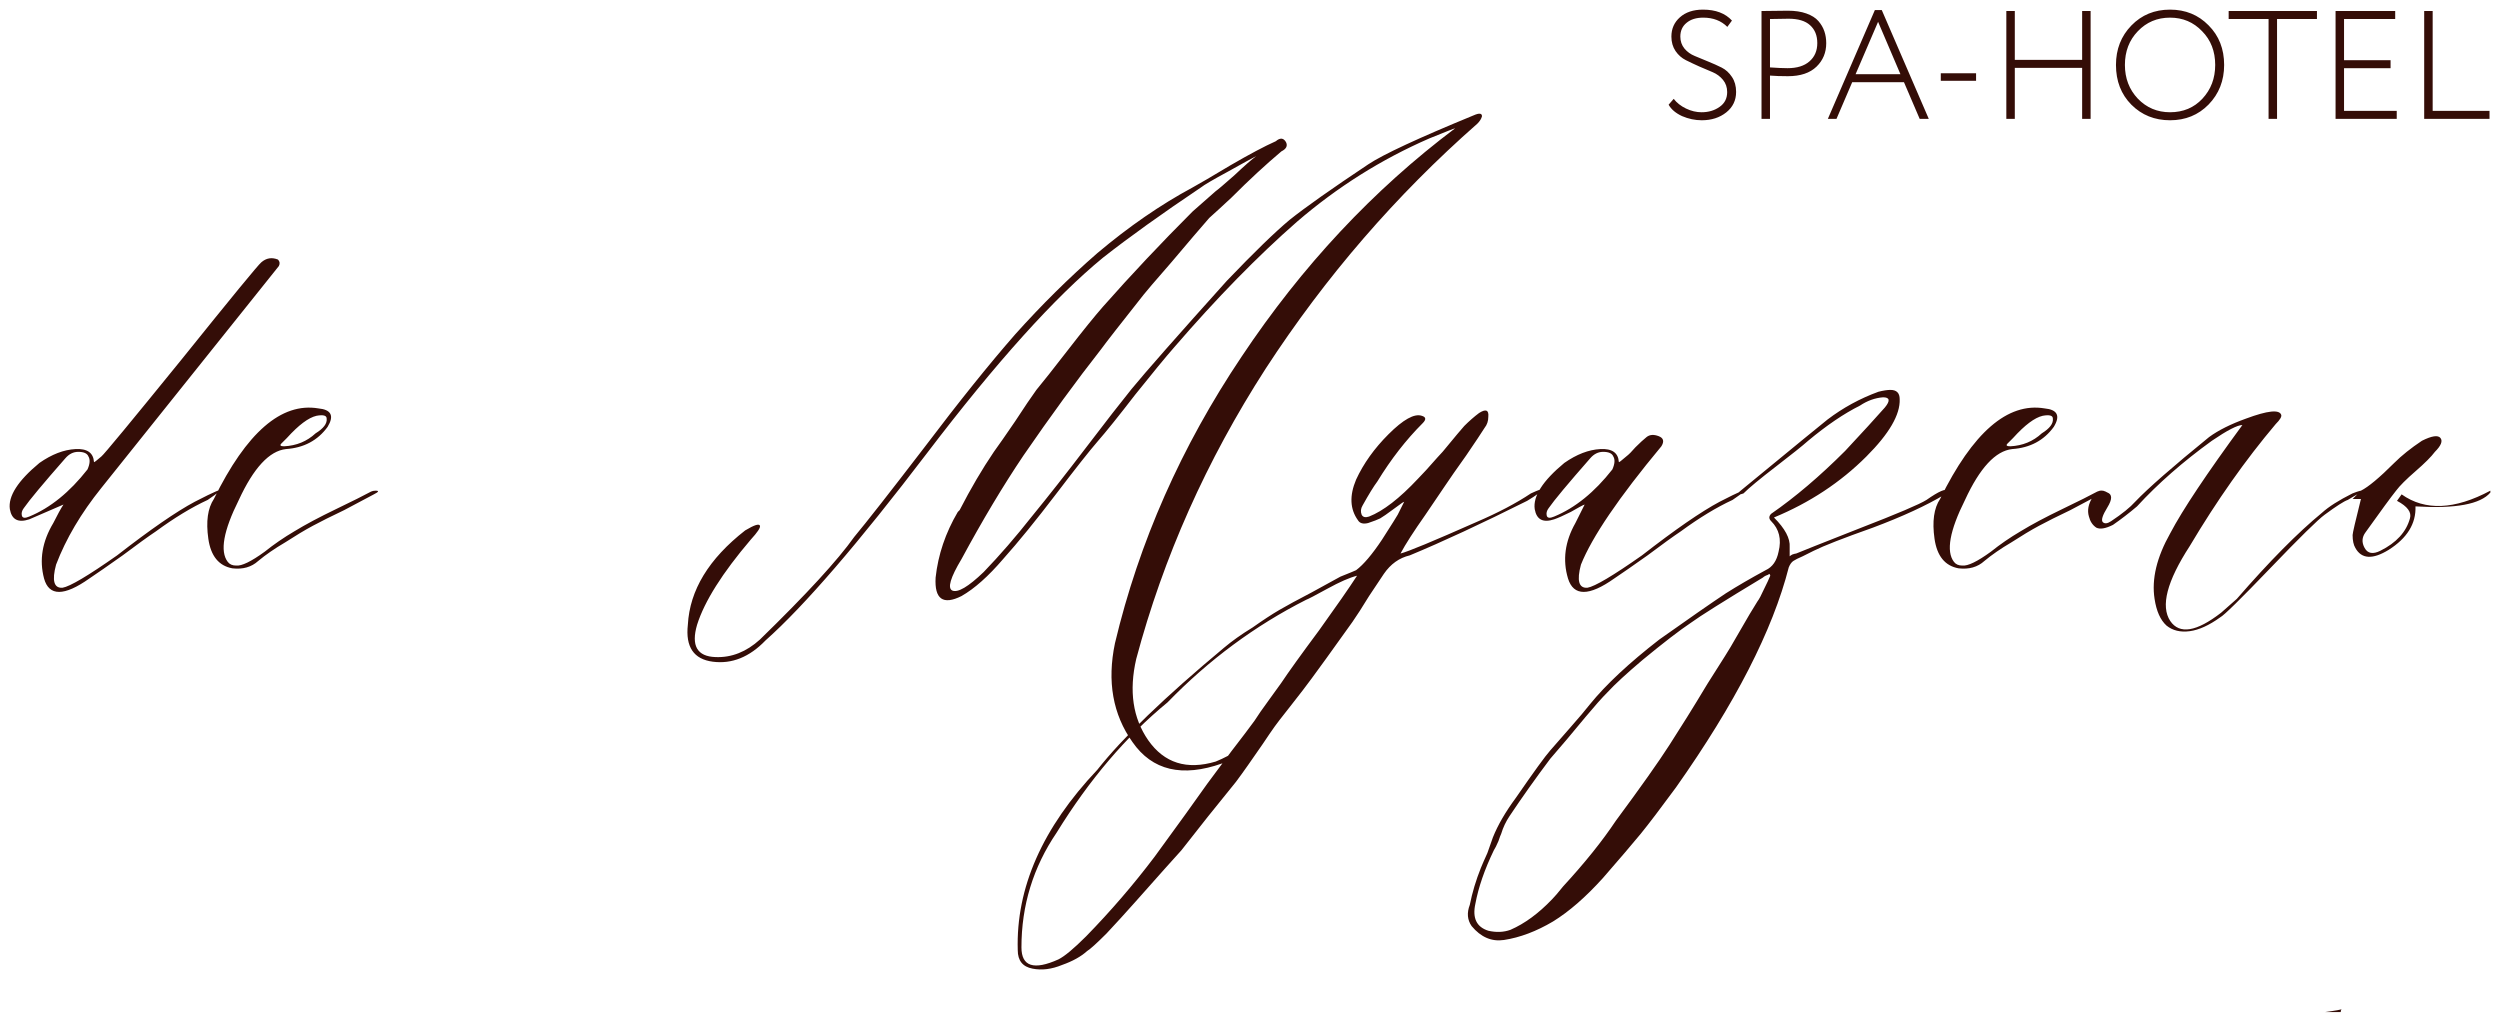 <?xml version="1.0" encoding="UTF-8"?> <svg xmlns="http://www.w3.org/2000/svg" viewBox="5871 4948 259.602 106.096" data-guides="{&quot;vertical&quot;:[],&quot;horizontal&quot;:[]}"><path fill="#340d07" stroke="none" fill-opacity="1" stroke-width="1" stroke-opacity="1" font-size-adjust="none" id="tSvg5229adc972" title="Path 3" d="M 6050.351 4957.56 C 6050.351 4957.069 6050.207 4956.648 6049.919 4956.296C 6049.631 4955.944 6049.274 4955.677 6048.847 4955.496C 6048.42 4955.315 6047.956 4955.117 6047.455 4954.904C 6046.954 4954.68 6046.49 4954.461 6046.063 4954.248C 6045.636 4954.035 6045.279 4953.72 6044.991 4953.304C 6044.703 4952.877 6044.559 4952.376 6044.559 4951.8C 6044.559 4950.989 6044.852 4950.323 6045.439 4949.8C 6046.036 4949.267 6046.836 4949 6047.839 4949C 6049.151 4949 6050.154 4949.379 6050.847 4950.136C 6050.687 4950.355 6050.527 4950.573 6050.367 4950.792C 6049.727 4950.152 6048.895 4949.832 6047.871 4949.832C 6047.135 4949.832 6046.554 4950.013 6046.127 4950.376C 6045.7 4950.728 6045.487 4951.203 6045.487 4951.8C 6045.487 4952.28 6045.631 4952.696 6045.919 4953.048C 6046.207 4953.389 6046.564 4953.645 6046.991 4953.816C 6047.418 4953.987 6047.882 4954.179 6048.383 4954.392C 6048.884 4954.595 6049.348 4954.803 6049.775 4955.016C 6050.202 4955.229 6050.559 4955.555 6050.847 4955.992C 6051.135 4956.419 6051.279 4956.936 6051.279 4957.544C 6051.279 4958.419 6050.938 4959.128 6050.255 4959.672C 6049.572 4960.216 6048.724 4960.488 6047.711 4960.488C 6047.018 4960.488 6046.335 4960.344 6045.663 4960.056C 6045.002 4959.747 6044.538 4959.352 6044.271 4958.872C 6044.447 4958.669 6044.623 4958.467 6044.799 4958.264C 6045.119 4958.68 6045.546 4959.016 6046.079 4959.272C 6046.612 4959.528 6047.151 4959.656 6047.695 4959.656C 6048.42 4959.656 6049.044 4959.469 6049.567 4959.096C 6050.09 4958.733 6050.351 4958.221 6050.351 4957.56ZM 6054.797 4955.848 C 6054.797 4957.347 6054.797 4958.845 6054.797 4960.344C 6054.504 4960.344 6054.211 4960.344 6053.917 4960.344C 6053.917 4956.611 6053.917 4952.877 6053.917 4949.144C 6054.355 4949.144 6054.808 4949.139 6055.277 4949.128C 6055.747 4949.117 6056.205 4949.112 6056.653 4949.112C 6057.4 4949.112 6058.04 4949.208 6058.573 4949.4C 6059.117 4949.592 6059.533 4949.853 6059.821 4950.184C 6060.109 4950.515 6060.317 4950.872 6060.445 4951.256C 6060.573 4951.629 6060.637 4952.04 6060.637 4952.488C 6060.637 4953.459 6060.301 4954.269 6059.629 4954.92C 6058.947 4955.581 6057.955 4955.912 6056.653 4955.912C 6055.917 4955.912 6055.299 4955.891 6054.797 4955.848ZM 6056.733 4949.944 C 6056.381 4949.944 6055.736 4949.955 6054.797 4949.976C 6054.797 4951.651 6054.797 4953.325 6054.797 4955C 6055.565 4955.053 6056.173 4955.08 6056.621 4955.08C 6057.603 4955.08 6058.36 4954.845 6058.893 4954.376C 6059.437 4953.907 6059.709 4953.272 6059.709 4952.472C 6059.709 4951.683 6059.459 4951.064 6058.957 4950.616C 6058.467 4950.168 6057.725 4949.944 6056.733 4949.944ZM 6061.702 4960.344 C 6061.404 4960.344 6061.105 4960.344 6060.806 4960.344C 6062.433 4956.579 6064.06 4952.813 6065.686 4949.048C 6065.926 4949.048 6066.166 4949.048 6066.406 4949.048C 6068.033 4952.813 6069.66 4956.579 6071.286 4960.344C 6070.972 4960.344 6070.657 4960.344 6070.342 4960.344C 6069.798 4959.075 6069.254 4957.805 6068.71 4956.536C 6066.918 4956.536 6065.126 4956.536 6063.334 4956.536C 6062.79 4957.805 6062.246 4959.075 6061.702 4960.344ZM 6068.342 4955.704 C 6067.569 4953.891 6066.796 4952.077 6066.022 4950.264C 6065.244 4952.077 6064.465 4953.891 6063.686 4955.704C 6065.238 4955.704 6066.79 4955.704 6068.342 4955.704ZM 6076.197 4956.392 C 6074.976 4956.392 6073.755 4956.392 6072.533 4956.392C 6072.533 4956.131 6072.533 4955.869 6072.533 4955.608C 6073.755 4955.608 6074.976 4955.608 6076.197 4955.608C 6076.197 4955.869 6076.197 4956.131 6076.197 4956.392ZM 6088.091 4960.344 C 6087.798 4960.344 6087.505 4960.344 6087.211 4960.344C 6087.211 4958.579 6087.211 4956.813 6087.211 4955.048C 6084.881 4955.048 6082.55 4955.048 6080.219 4955.048C 6080.219 4956.813 6080.219 4958.579 6080.219 4960.344C 6079.926 4960.344 6079.633 4960.344 6079.339 4960.344C 6079.339 4956.611 6079.339 4952.877 6079.339 4949.144C 6079.633 4949.144 6079.926 4949.144 6080.219 4949.144C 6080.219 4950.835 6080.219 4952.525 6080.219 4954.216C 6082.55 4954.216 6084.881 4954.216 6087.211 4954.216C 6087.211 4952.525 6087.211 4950.835 6087.211 4949.144C 6087.505 4949.144 6087.798 4949.144 6088.091 4949.144C 6088.091 4952.877 6088.091 4956.611 6088.091 4960.344ZM 6090.724 4954.744 C 6090.724 4953.112 6091.257 4951.747 6092.324 4950.648C 6093.391 4949.549 6094.729 4949 6096.34 4949C 6097.94 4949 6099.273 4949.544 6100.34 4950.632C 6101.417 4951.709 6101.956 4953.08 6101.956 4954.744C 6101.956 4956.376 6101.417 4957.747 6100.34 4958.856C 6099.273 4959.944 6097.94 4960.488 6096.34 4960.488C 6094.74 4960.488 6093.401 4959.949 6092.324 4958.872C 6091.257 4957.795 6090.724 4956.419 6090.724 4954.744ZM 6091.652 4954.744 C 6091.652 4956.131 6092.1 4957.299 6092.996 4958.248C 6093.903 4959.187 6095.017 4959.656 6096.34 4959.656C 6097.705 4959.656 6098.825 4959.187 6099.7 4958.248C 6100.585 4957.299 6101.028 4956.131 6101.028 4954.744C 6101.028 4953.325 6100.575 4952.157 6099.668 4951.24C 6098.772 4950.301 6097.663 4949.832 6096.34 4949.832C 6095.007 4949.832 6093.892 4950.301 6092.996 4951.24C 6092.1 4952.168 6091.652 4953.336 6091.652 4954.744ZM 6106.57 4949.976 C 6105.189 4949.976 6103.808 4949.976 6102.426 4949.976C 6102.426 4949.699 6102.426 4949.421 6102.426 4949.144C 6105.482 4949.144 6108.538 4949.144 6111.594 4949.144C 6111.594 4949.421 6111.594 4949.699 6111.594 4949.976C 6110.213 4949.976 6108.832 4949.976 6107.45 4949.976C 6107.45 4953.432 6107.45 4956.888 6107.45 4960.344C 6107.157 4960.344 6106.864 4960.344 6106.57 4960.344C 6106.57 4956.888 6106.57 4953.432 6106.57 4949.976ZM 6119.879 4960.344 C 6117.762 4960.344 6115.645 4960.344 6113.527 4960.344C 6113.527 4956.611 6113.527 4952.877 6113.527 4949.144C 6115.591 4949.144 6117.655 4949.144 6119.719 4949.144C 6119.719 4949.421 6119.719 4949.699 6119.719 4949.976C 6117.949 4949.976 6116.178 4949.976 6114.407 4949.976C 6114.407 4951.4 6114.407 4952.824 6114.407 4954.248C 6116.018 4954.248 6117.629 4954.248 6119.239 4954.248C 6119.239 4954.525 6119.239 4954.803 6119.239 4955.08C 6117.629 4955.08 6116.018 4955.08 6114.407 4955.08C 6114.407 4956.557 6114.407 4958.035 6114.407 4959.512C 6116.231 4959.512 6118.055 4959.512 6119.879 4959.512C 6119.879 4959.789 6119.879 4960.067 6119.879 4960.344ZM 6129.514 4960.344 C 6127.253 4960.344 6124.992 4960.344 6122.73 4960.344C 6122.73 4956.611 6122.73 4952.877 6122.73 4949.144C 6123.024 4949.144 6123.317 4949.144 6123.61 4949.144C 6123.61 4952.6 6123.61 4956.056 6123.61 4959.512C 6125.578 4959.512 6127.546 4959.512 6129.514 4959.512C 6129.514 4959.789 6129.514 4960.067 6129.514 4960.344Z"></path><path fill="#340d07" stroke="none" fill-opacity="1" stroke-width="1" stroke-opacity="1" font-size-adjust="none" id="tSvg7ce91b786b" title="Path 4" d="M 5874.039 5001.928 C 5872.887 5002.312 5872.215 5001.96 5872.023 5000.872C 5871.831 4999.528 5872.855 4997.928 5875.095 4996.072C 5876.375 4995.176 5877.623 4994.696 5878.839 4994.632C 5880.055 4994.568 5880.695 4995.016 5880.759 4995.976C 5880.759 4996.04 5881.015 4995.848 5881.527 4995.4C 5881.783 4995.208 5884.535 4991.88 5889.783 4985.416C 5895.031 4978.888 5897.815 4975.496 5898.135 4975.24C 5898.647 4974.792 5899.223 4974.696 5899.863 4974.952C 5900.055 4975.144 5900.087 4975.368 5899.959 4975.624C 5893.815 4983.304 5887.671 4990.984 5881.527 4998.664C 5879.415 5001.288 5877.847 5003.944 5876.823 5006.632C 5876.375 5008.296 5876.599 5009.096 5877.495 5009.032C 5878.263 5008.904 5880.151 5007.784 5883.159 5005.672C 5886.615 5002.984 5889.303 5001.128 5891.223 5000.104C 5893.335 4999.016 5894.167 4998.664 5893.719 4999.048C 5893.527 4999.24 5893.143 4999.528 5892.567 4999.912C 5890.903 5000.68 5889.111 5001.768 5887.191 5003.176C 5886.423 5003.688 5885.271 5004.52 5883.735 5005.672C 5882.199 5006.76 5881.047 5007.56 5880.279 5008.072C 5877.655 5009.928 5876.087 5009.928 5875.575 5008.072C 5875.063 5006.152 5875.383 5004.232 5876.535 5002.312C 5876.983 5001.416 5877.335 5000.776 5877.591 5000.392C 5875.543 5001.288 5874.359 5001.8 5874.039 5001.928ZM 5877.783 4995.592 C 5875.479 4998.216 5874.039 4999.944 5873.463 5000.776C 5873.271 5001.032 5873.207 5001.288 5873.271 5001.544C 5873.335 5001.8 5873.591 5001.832 5874.039 5001.64C 5876.215 5000.744 5878.231 4999.112 5880.087 4996.744C 5880.343 4996.168 5880.375 4995.72 5880.183 4995.4C 5880.055 4995.08 5879.703 4994.92 5879.127 4994.92C 5878.615 4994.92 5878.167 4995.144 5877.783 4995.592ZM 5904.057 4990.408 C 5905.401 4990.536 5905.721 4991.176 5905.017 4992.328C 5903.993 4993.736 5902.553 4994.504 5900.697 4994.632C 5898.969 4994.824 5897.337 4996.584 5895.801 4999.912C 5894.201 5003.112 5893.817 5005.256 5894.649 5006.344C 5894.841 5006.6 5895.129 5006.728 5895.513 5006.728C 5896.089 5006.792 5897.081 5006.312 5898.489 5005.288C 5899.449 5004.52 5900.473 5003.816 5901.561 5003.176C 5902.713 5002.472 5904.153 5001.704 5905.881 5000.872C 5907.609 5000.04 5908.825 4999.432 5909.529 4999.048C 5909.657 4998.984 5909.817 4998.952 5910.009 4998.952C 5910.393 4998.952 5910.329 4999.08 5909.817 4999.336C 5909.113 4999.72 5908.089 5000.264 5906.745 5000.968C 5905.401 5001.608 5904.313 5002.152 5903.481 5002.6C 5902.649 5003.048 5901.689 5003.624 5900.601 5004.328C 5899.513 5004.968 5898.585 5005.608 5897.817 5006.248C 5897.113 5006.888 5896.217 5007.144 5895.129 5007.016C 5893.721 5006.76 5892.889 5005.736 5892.633 5003.944C 5892.377 5002.152 5892.569 5000.776 5893.209 4999.816C 5896.601 4992.904 5900.217 4989.768 5904.057 4990.408ZM 5903.865 4991.176 C 5903.033 4991.368 5902.009 4992.136 5900.793 4993.48C 5900.601 4993.672 5900.409 4993.864 5900.217 4994.056C 5900.025 4994.248 5900.121 4994.344 5900.505 4994.344C 5901.785 4994.28 5902.873 4993.832 5903.769 4993C 5904.601 4992.488 5904.985 4991.976 5904.921 4991.464C 5904.921 4991.144 5904.569 4991.048 5903.865 4991.176ZM 6003.483 4962.664 C 6003.931 4962.28 6004.283 4962.312 6004.539 4962.76C 6004.731 4963.144 6004.571 4963.464 6004.059 4963.72C 6003.227 4964.424 6002.395 4965.16 6001.563 4965.928C 6000.731 4966.696 5999.835 4967.56 5998.875 4968.52C 5997.915 4969.416 5997.147 4970.12 5996.571 4970.632C 5995.675 4971.656 5994.363 4973.192 5992.635 4975.24C 5990.907 4977.224 5989.947 4978.344 5989.755 4978.6C 5987.323 4981.672 5985.851 4983.56 5985.339 4984.264C 5982.779 4987.528 5980.091 4991.208 5977.275 4995.304C 5975.163 4998.44 5973.019 5002.024 5970.843 5006.056C 5969.691 5007.976 5969.371 5009.064 5969.883 5009.32C 5970.459 5009.576 5971.547 5008.936 5973.147 5007.4C 5974.811 5005.672 5976.475 5003.752 5978.139 5001.64C 5979.867 4999.528 5981.755 4997.128 5983.803 4994.44C 5985.851 4991.752 5987.419 4989.736 5988.507 4988.392C 5989.979 4986.6 5993.275 4982.856 5998.395 4977.16C 6001.211 4974.216 6003.387 4972.104 6004.923 4970.824C 6006.523 4969.544 6009.243 4967.624 6013.083 4965.064C 6014.619 4964.04 6018.267 4962.344 6024.027 4959.976C 6024.603 4959.72 6024.891 4959.752 6024.891 4960.072C 6024.827 4960.328 6024.667 4960.584 6024.411 4960.84C 6015.963 4968.264 6008.635 4976.744 6002.427 4986.28C 5996.283 4995.816 5991.803 5005.864 5988.987 5016.424C 5988.219 5019.752 5988.635 5022.568 5990.235 5024.872C 5991.899 5027.24 5994.235 5027.976 5997.243 5027.08C 6000.699 5025.672 6002.811 5023.272 6003.579 5019.88C 6003.675 5019.88 6003.771 5019.88 6003.867 5019.88C 6003.867 5020.328 6003.835 5020.648 6003.771 5020.84C 6003.067 5023.72 6001.115 5025.864 5997.915 5027.272C 5993.755 5028.744 5990.651 5028.008 5988.603 5025.064C 5986.555 5022.184 5985.947 5018.76 5986.779 5014.792C 5989.275 5004.296 5993.659 4994.376 5999.931 4985.032C 6006.203 4975.624 6013.595 4967.72 6022.107 4961.32C 6022.043 4961.32 6021.147 4961.672 6019.419 4962.376C 6014.427 4964.552 6009.851 4967.432 6005.691 4971.016C 6001.595 4974.6 5997.339 4978.952 5992.923 4984.072C 5992.027 4985.096 5990.683 4986.728 5988.891 4988.968C 5987.163 4991.208 5985.851 4992.84 5984.955 4993.864C 5984.123 4994.824 5982.683 4996.648 5980.635 4999.336C 5978.587 5002.024 5976.763 5004.264 5975.163 5006.056C 5973.627 5007.848 5972.187 5009.128 5970.843 5009.896C 5968.923 5010.856 5968.027 5010.216 5968.155 5007.976C 5968.411 5005.608 5969.179 5003.336 5970.459 5001.16C 5970.523 5001.096 5970.587 5001.032 5970.651 5000.968C 5971.803 4998.728 5972.987 4996.712 5974.203 4994.92C 5974.715 4994.216 5975.451 4993.16 5976.411 4991.752C 5977.371 4990.28 5978.107 4989.192 5978.619 4988.488C 5979.259 4987.72 5980.347 4986.344 5981.883 4984.36C 5983.419 4982.376 5984.635 4980.872 5985.531 4979.848C 5988.475 4976.52 5991.579 4973.224 5994.843 4969.96C 5994.907 4969.896 5995.707 4969.192 5997.243 4967.848C 5997.435 4967.72 5998.075 4967.176 5999.163 4966.216C 6000.251 4965.192 6001.019 4964.52 6001.467 4964.2C 6001.083 4964.392 6000.091 4964.936 5998.491 4965.832C 5996.955 4966.664 5996.027 4967.208 5995.707 4967.464C 5991.611 4970.216 5988.219 4972.648 5985.531 4974.76C 5980.539 4978.856 5974.459 4985.608 5967.291 4995.016C 5960.123 5004.424 5954.523 5010.92 5950.491 5014.504C 5948.827 5016.232 5947.003 5016.968 5945.019 5016.712C 5943.035 5016.456 5942.171 5015.176 5942.427 5012.872C 5942.619 5009.288 5944.603 5006.024 5948.379 5003.08C 5949.339 5002.504 5949.851 5002.344 5949.915 5002.6C 5949.979 5002.792 5949.659 5003.272 5948.955 5004.04C 5946.011 5007.496 5944.155 5010.44 5943.387 5012.872C 5942.747 5015.048 5943.387 5016.168 5945.307 5016.232C 5946.971 5016.296 5948.507 5015.688 5949.915 5014.408C 5954.715 5009.736 5957.979 5006.184 5959.707 5003.752C 5960.987 5002.216 5963.419 4999.112 5967.003 4994.44C 5970.587 4989.704 5973.723 4985.8 5976.411 4982.728C 5979.163 4979.656 5982.011 4976.84 5984.955 4974.28C 5988.219 4971.528 5991.515 4969.256 5994.843 4967.464C 5995.547 4967.08 5996.859 4966.312 5998.779 4965.16C 6000.763 4964.008 6002.331 4963.176 6003.483 4962.664ZM 6029.964 4999.24 C 6030.796 4998.856 6031.18 4998.728 6031.116 4998.856C 6031.052 4999.048 6030.54 4999.432 6029.58 5000.008C 6024.844 5002.376 6020.78 5004.264 6017.388 5005.672C 6016.3 5005.928 6015.404 5006.568 6014.7 5007.592C 6014.444 5007.976 6013.932 5008.744 6013.164 5009.896C 6012.46 5011.048 6011.884 5011.944 6011.436 5012.584C 6009.196 5015.72 6007.788 5017.672 6007.212 5018.44C 6006.7 5019.144 6005.964 5020.104 6005.004 5021.32C 6004.044 5022.536 6003.5 5023.24 6003.372 5023.432C 6003.052 5023.88 6002.636 5024.488 6002.124 5025.256C 6001.548 5026.088 6001.036 5026.824 6000.588 5027.464C 6000.14 5028.104 5999.724 5028.68 5999.34 5029.192C 5997.356 5031.624 5995.468 5033.992 5993.676 5036.296C 5993.548 5036.424 5992.972 5037.064 5991.948 5038.216C 5990.86 5039.432 5989.836 5040.584 5988.876 5041.672C 5987.852 5042.824 5986.86 5043.912 5985.9 5044.936C 5984.876 5045.96 5984.204 5046.568 5983.884 5046.76C 5983.244 5047.336 5982.38 5047.816 5981.292 5048.2C 5980.204 5048.648 5979.18 5048.776 5978.22 5048.584C 5977.196 5048.392 5976.684 5047.752 5976.684 5046.664C 5976.492 5040.2 5979.244 5033.96 5984.94 5027.944C 5987.564 5024.616 5991.948 5020.392 5998.092 5015.272C 5998.924 5014.568 5999.916 5013.864 6001.068 5013.16C 6002.156 5012.392 6003.084 5011.784 6003.852 5011.336C 6004.62 5010.888 6005.74 5010.28 6007.212 5009.512C 6008.62 5008.744 6009.612 5008.2 6010.188 5007.88C 6011.148 5007.496 6011.692 5007.272 6011.82 5007.208C 6012.588 5006.632 6013.484 5005.576 6014.508 5004.04C 6015.532 5002.44 6016.076 5001.576 6016.14 5001.448C 6016.588 5000.552 6016.812 5000.104 6016.812 5000.104C 6016.812 5000.104 6016.748 5000.136 6016.62 5000.2C 6016.428 5000.328 6016.076 5000.584 6015.564 5000.968C 6015.052 5001.352 6014.636 5001.64 6014.316 5001.832C 6014.06 5001.96 6013.644 5002.12 6013.068 5002.312C 6012.556 5002.44 6012.204 5002.344 6012.012 5002.024C 6011.18 5000.872 6011.116 4999.464 6011.82 4997.8C 6012.588 4996.136 6013.708 4994.568 6015.18 4993.096C 6016.716 4991.56 6017.868 4990.92 6018.636 4991.176C 6019.084 4991.304 6019.116 4991.56 6018.732 4991.944C 6017.004 4993.672 6015.436 4995.688 6014.028 4997.992C 6013.644 4998.504 6013.132 4999.336 6012.492 5000.488C 6012.3 5000.808 6012.268 5001.128 6012.396 5001.448C 6012.524 5001.704 6012.78 5001.768 6013.164 5001.64C 6014.636 5001.064 6016.332 4999.752 6018.252 4997.704C 6018.7 4997.256 6019.372 4996.52 6020.268 4995.496C 6020.588 4995.176 6021.004 4994.696 6021.516 4994.056C 6022.092 4993.352 6022.604 4992.744 6023.052 4992.232C 6023.564 4991.72 6024.076 4991.272 6024.588 4990.888C 6025.292 4990.44 6025.612 4990.568 6025.548 4991.272C 6025.548 4991.72 6025.42 4992.104 6025.164 4992.424C 6024.844 4992.936 6024.204 4993.896 6023.244 4995.304C 6022.284 4996.648 6021.548 4997.704 6021.036 4998.472C 6020.908 4998.664 6020.236 4999.656 6019.02 5001.448C 6017.804 5003.176 6016.94 5004.52 6016.428 5005.48C 6017.196 5005.288 6019.82 5004.2 6024.3 5002.216C 6026.54 5001.256 6028.428 5000.264 6029.964 4999.24ZM 6011.916 5007.784 C 6011.148 5007.976 6010.124 5008.424 6008.844 5009.128C 6007.564 5009.832 6006.828 5010.216 6006.636 5010.28C 6001.324 5012.968 5996.524 5016.52 5992.236 5020.936C 5987.948 5024.456 5984.108 5028.968 5980.716 5034.472C 5978.284 5038.056 5977.068 5042.024 5977.068 5046.376C 5977.068 5048.36 5978.348 5048.776 5980.908 5047.624C 5981.548 5047.304 5982.508 5046.504 5983.788 5045.224C 5986.348 5042.6 5988.716 5039.848 5990.892 5036.968C 5993.324 5033.64 5995.148 5031.112 5996.364 5029.384C 5996.94 5028.616 5997.772 5027.496 5998.86 5026.024C 5999.948 5024.616 6000.748 5023.56 6001.26 5022.856C 6001.58 5022.344 6002.092 5021.608 6002.796 5020.648C 6003.436 5019.752 6003.852 5019.176 6004.044 5018.92C 6004.812 5017.768 6006.124 5015.944 6007.98 5013.448C 6009.772 5010.952 6011.084 5009.064 6011.916 5007.784ZM 6112.428 5053.096 C 6112.652 5053.064 6112.876 5053.032 6113.1 5053C 6113.548 5052.936 6113.9 5052.872 6114.156 5052.808C 6114.092 5052.872 6114.06 5052.968 6114.06 5053.096C 6113.516 5053.096 6112.972 5053.096 6112.428 5053.096ZM 6032.383 5001.928 C 6031.231 5002.312 6030.559 5001.96 6030.367 5000.872C 6030.175 4999.528 6031.199 4997.928 6033.439 4996.072C 6034.719 4995.176 6035.967 4994.696 6037.183 4994.632C 6038.399 4994.568 6039.039 4995.016 6039.103 4995.976C 6039.103 4996.04 6039.359 4995.848 6039.871 4995.4C 6040.127 4995.208 6040.447 4994.888 6040.831 4994.44C 6041.279 4993.992 6041.663 4993.64 6041.983 4993.384C 6042.303 4993.128 6042.719 4993.096 6043.231 4993.288C 6043.743 4993.48 6043.839 4993.832 6043.519 4994.344C 6039.103 4999.656 6036.319 5003.752 6035.167 5006.632C 6034.719 5008.296 6034.943 5009.096 6035.839 5009.032C 6036.607 5008.904 6038.495 5007.784 6041.503 5005.672C 6044.959 5002.984 6047.647 5001.128 6049.567 5000.104C 6051.679 4999.016 6052.511 4998.664 6052.063 4999.048C 6051.871 4999.24 6051.487 4999.528 6050.911 4999.912C 6049.247 5000.68 6047.455 5001.768 6045.535 5003.176C 6044.767 5003.688 6043.615 5004.52 6042.079 5005.672C 6040.543 5006.76 6039.391 5007.56 6038.623 5008.072C 6035.999 5009.928 6034.399 5009.928 6033.823 5008.072C 6033.247 5006.152 6033.503 5004.232 6034.591 5002.312C 6034.911 5001.672 6035.231 5001.032 6035.551 5000.392C 6035.359 5000.456 6034.879 5000.712 6034.111 5001.16C 6033.343 5001.544 6032.767 5001.8 6032.383 5001.928ZM 6036.127 4995.592 C 6033.823 4998.216 6032.383 4999.944 6031.807 5000.776C 6031.615 5001.032 6031.551 5001.288 6031.615 5001.544C 6031.679 5001.8 6031.935 5001.832 6032.383 5001.64C 6034.559 5000.744 6036.575 4999.112 6038.431 4996.744C 6038.687 4996.168 6038.719 4995.72 6038.527 4995.4C 6038.399 4995.08 6038.047 4994.92 6037.471 4994.92C 6036.959 4994.92 6036.511 4995.144 6036.127 4995.592ZM 6052.041 4999.24 C 6051.721 4999.336 6051.401 4999.432 6051.081 4999.528C 6051.305 4999.336 6051.529 4999.144 6051.753 4998.952C 6057.513 4994.216 6060.521 4991.752 6060.777 4991.56C 6062.377 4990.344 6064.137 4989.384 6066.057 4988.68C 6066.569 4988.552 6066.985 4988.488 6067.305 4988.488C 6067.945 4988.488 6068.265 4988.808 6068.265 4989.448C 6068.329 4991.048 6067.177 4993.032 6064.809 4995.4C 6062.121 4998.088 6058.921 5000.2 6055.209 5001.736C 6056.361 5002.888 6056.905 5003.912 6056.841 5004.808C 6056.841 5005.128 6056.841 5005.448 6056.841 5005.768C 6056.905 5005.704 6057.001 5005.64 6057.129 5005.576C 6057.321 5005.512 6057.449 5005.48 6057.513 5005.48C 6057.961 5005.288 6060.137 5004.424 6064.041 5002.888C 6068.009 5001.352 6070.345 5000.36 6071.049 4999.912C 6072.329 4999.016 6073.065 4998.696 6073.257 4998.952C 6073.321 4999.016 6073.225 4999.144 6072.969 4999.336C 6071.049 5000.488 6068.553 5001.64 6065.481 5002.792C 6062.409 5003.88 6060.361 5004.68 6059.337 5005.192C 6059.081 5005.32 6058.697 5005.512 6058.185 5005.768C 6057.737 5005.96 6057.417 5006.12 6057.225 5006.248C 6057.033 5006.376 6056.873 5006.6 6056.745 5006.92C 6055.081 5013.448 6051.177 5021.064 6045.033 5029.768C 6043.433 5031.944 6042.217 5033.544 6041.385 5034.568C 6040.489 5035.656 6039.177 5037.192 6037.449 5039.176C 6035.657 5041.16 6033.929 5042.664 6032.265 5043.688C 6030.537 5044.712 6028.841 5045.352 6027.177 5045.608C 6025.897 5045.8 6024.777 5045.32 6023.817 5044.168C 6023.369 5043.528 6023.305 5042.792 6023.625 5041.96C 6023.881 5040.68 6024.265 5039.4 6024.777 5038.12C 6024.905 5037.8 6025.129 5037.288 6025.449 5036.584C 6025.705 5035.88 6025.897 5035.336 6026.025 5034.952C 6026.537 5033.672 6027.337 5032.296 6028.425 5030.824C 6030.281 5028.136 6031.465 5026.504 6031.977 5025.928C 6032.361 5025.48 6033.033 5024.712 6033.993 5023.624C 6034.953 5022.536 6035.657 5021.704 6036.105 5021.128C 6037.769 5019.08 6040.169 5016.84 6043.305 5014.408C 6046.377 5012.232 6048.681 5010.632 6050.217 5009.608C 6051.433 5008.84 6052.809 5008.04 6054.345 5007.208C 6055.049 5006.888 6055.497 5006.248 6055.689 5005.288C 6056.009 5004.008 6055.753 5002.952 6054.921 5002.12C 6054.665 5001.864 6054.665 5001.608 6054.921 5001.352C 6057.417 4999.624 6059.977 4997.448 6062.601 4994.824C 6064.393 4992.904 6065.769 4991.4 6066.729 4990.312C 6067.305 4989.608 6067.241 4989.256 6066.537 4989.256C 6065.705 4989.32 6064.905 4989.608 6064.137 4990.12C 6062.473 4990.952 6060.681 4992.168 6058.761 4993.768C 6058.185 4994.28 6057.065 4995.176 6055.401 4996.456C 6053.737 4997.736 6052.617 4998.664 6052.041 4999.24ZM 6054.825 5007.784 C 6054.825 5007.72 6054.793 5007.656 6054.729 5007.592C 6054.665 5007.656 6054.537 5007.72 6054.345 5007.784C 6054.217 5007.848 6054.121 5007.912 6054.057 5007.976C 6050.025 5010.408 6047.529 5011.976 6046.569 5012.68C 6045.417 5013.448 6043.753 5014.728 6041.577 5016.52C 6039.913 5017.928 6038.697 5019.048 6037.929 5019.88C 6037.353 5020.456 6036.585 5021.32 6035.625 5022.472C 6034.665 5023.624 6034.025 5024.392 6033.705 5024.776C 6033.129 5025.448 6032.553 5026.12 6031.977 5026.792C 6030.441 5028.84 6029.033 5030.824 6027.753 5032.744C 6027.369 5033.32 6027.081 5033.928 6026.889 5034.568C 6026.825 5034.696 6026.729 5034.952 6026.601 5035.336C 6026.409 5035.784 6026.249 5036.104 6026.121 5036.296C 6025.161 5038.28 6024.521 5040.136 6024.201 5041.864C 6023.881 5043.336 6024.329 5044.264 6025.545 5044.648C 6026.377 5044.84 6027.145 5044.808 6027.849 5044.552C 6029.321 5043.912 6030.761 5042.856 6032.169 5041.384C 6032.425 5041.128 6032.809 5040.68 6033.321 5040.04C 6035.561 5037.608 6037.385 5035.336 6038.793 5033.224C 6041.353 5029.768 6043.209 5027.144 6044.361 5025.352C 6044.937 5024.456 6045.545 5023.496 6046.185 5022.472C 6046.825 5021.448 6047.529 5020.296 6048.297 5019.016C 6049.065 5017.8 6049.673 5016.84 6050.121 5016.136C 6050.377 5015.752 6050.889 5014.888 6051.657 5013.544C 6052.425 5012.2 6053.033 5011.176 6053.481 5010.472C 6053.673 5010.216 6053.897 5009.8 6054.153 5009.224C 6054.473 5008.584 6054.697 5008.104 6054.825 5007.784ZM 6083.306 4990.408 C 6084.65 4990.536 6084.97 4991.176 6084.266 4992.328C 6083.242 4993.736 6081.802 4994.504 6079.946 4994.632C 6078.218 4994.824 6076.586 4996.584 6075.05 4999.912C 6073.45 5003.112 6073.066 5005.256 6073.898 5006.344C 6074.09 5006.6 6074.378 5006.728 6074.762 5006.728C 6075.338 5006.792 6076.33 5006.312 6077.738 5005.288C 6078.698 5004.52 6079.722 5003.816 6080.81 5003.176C 6081.962 5002.472 6083.402 5001.704 6085.13 5000.872C 6086.858 5000.04 6088.074 4999.432 6088.778 4999.048C 6088.906 4998.984 6089.066 4998.952 6089.258 4998.952C 6089.642 4998.952 6089.578 4999.08 6089.066 4999.336C 6088.362 4999.72 6087.338 5000.264 6085.994 5000.968C 6084.65 5001.608 6083.562 5002.152 6082.73 5002.6C 6081.898 5003.048 6080.938 5003.624 6079.85 5004.328C 6078.762 5004.968 6077.834 5005.608 6077.066 5006.248C 6076.362 5006.888 6075.466 5007.144 6074.378 5007.016C 6072.97 5006.76 6072.138 5005.736 6071.882 5003.944C 6071.626 5002.152 6071.818 5000.776 6072.458 4999.816C 6075.85 4992.904 6079.466 4989.768 6083.306 4990.408ZM 6083.114 4991.176 C 6082.282 4991.368 6081.258 4992.136 6080.042 4993.48C 6079.85 4993.672 6079.658 4993.864 6079.466 4994.056C 6079.274 4994.248 6079.37 4994.344 6079.754 4994.344C 6081.034 4994.28 6082.122 4993.832 6083.018 4993C 6083.85 4992.488 6084.234 4991.976 6084.17 4991.464C 6084.17 4991.144 6083.818 4991.048 6083.114 4991.176ZM 6087.916 5001.64 C 6087.724 5001 6087.852 5000.328 6088.3 4999.624C 6088.684 4998.92 6089.196 4998.76 6089.836 4999.144C 6090.348 4999.336 6090.348 4999.848 6089.836 5000.68C 6089.324 5001.512 6089.164 5002.024 6089.356 5002.216C 6089.548 5002.408 6089.836 5002.376 6090.22 5002.12C 6091.372 5001.352 6092.204 5000.68 6092.716 5000.104C 6094.06 4998.696 6096.62 4996.456 6100.396 4993.384C 6101.356 4992.68 6102.636 4992.04 6104.236 4991.464C 6106.476 4990.632 6107.692 4990.504 6107.884 4991.08C 6107.948 4991.272 6107.756 4991.592 6107.308 4992.04C 6104.172 4995.752 6101.196 4999.976 6098.38 5004.712C 6096.012 5008.36 6095.34 5010.952 6096.364 5012.488C 6097.324 5013.896 6099.084 5013.608 6101.644 5011.624C 6102.156 5011.176 6102.7 5010.696 6103.276 5010.184C 6106.668 5006.28 6109.612 5003.304 6112.108 5001.256C 6112.812 5000.616 6113.868 4999.944 6115.276 4999.24C 6115.916 4998.984 6116.3 4998.888 6116.428 4998.952C 6116.044 4999.176 6115.66 4999.4 6115.276 4999.624C 6115.116 4999.72 6114.956 4999.816 6114.796 4999.912C 6114.412 5000.04 6113.612 5000.552 6112.396 5001.448C 6111.692 5001.96 6109.804 5003.816 6106.732 5007.016C 6103.66 5010.216 6101.932 5011.912 6101.548 5012.104C 6100.396 5012.936 6099.34 5013.416 6098.38 5013.544C 6097.42 5013.672 6096.62 5013.48 6095.98 5012.968C 6095.34 5012.392 6094.924 5011.464 6094.732 5010.184C 6094.412 5008.136 6094.956 5005.864 6096.364 5003.368C 6097.644 5000.936 6100.14 4997.192 6103.852 4992.136C 6103.34 4992.136 6102.284 4992.68 6100.684 4993.768C 6097.676 4995.944 6095.084 4998.216 6092.908 5000.584C 6092.076 5001.288 6091.244 5001.928 6090.412 5002.504C 6089.644 5002.888 6089.068 5002.984 6088.684 5002.792C 6088.3 5002.536 6088.044 5002.152 6087.916 5001.64ZM 6119.906 5000.008 C 6120.066 4999.784 6120.226 4999.56 6120.386 4999.336C 6122.818 5001.064 6125.89 5000.936 6129.602 4998.952C 6129.602 4999.016 6129.602 4999.08 6129.602 4999.144C 6128.578 5000.36 6125.986 5000.84 6121.826 5000.584C 6121.89 5002.376 6120.962 5003.88 6119.042 5005.096C 6117.378 5006.12 6116.225 5006.056 6115.585 5004.904C 6115.393 5004.584 6115.297 5004.136 6115.297 5003.56C 6115.297 5003.368 6115.585 5002.12 6116.162 4999.816C 6115.874 4999.816 6115.586 4999.816 6115.297 4999.816C 6115.586 4999.528 6115.874 4999.24 6116.162 4998.952C 6116.93 4998.568 6118.082 4997.608 6119.618 4996.072C 6120.386 4995.304 6121.346 4994.536 6122.498 4993.768C 6123.522 4993.256 6124.162 4993.16 6124.418 4993.48C 6124.674 4993.8 6124.482 4994.28 6123.842 4994.92C 6123.458 4995.432 6122.786 4996.104 6121.826 4996.936C 6120.866 4997.768 6120.194 4998.44 6119.81 4998.952C 6119.298 4999.592 6118.242 5001.032 6116.642 5003.272C 6116.258 5003.784 6116.226 5004.328 6116.546 5004.904C 6116.866 5005.48 6117.41 5005.576 6118.178 5005.192C 6119.842 5004.36 6120.866 5003.24 6121.25 5001.832C 6121.442 5001.192 6120.994 5000.584 6119.906 5000.008Z"></path><defs></defs></svg> 